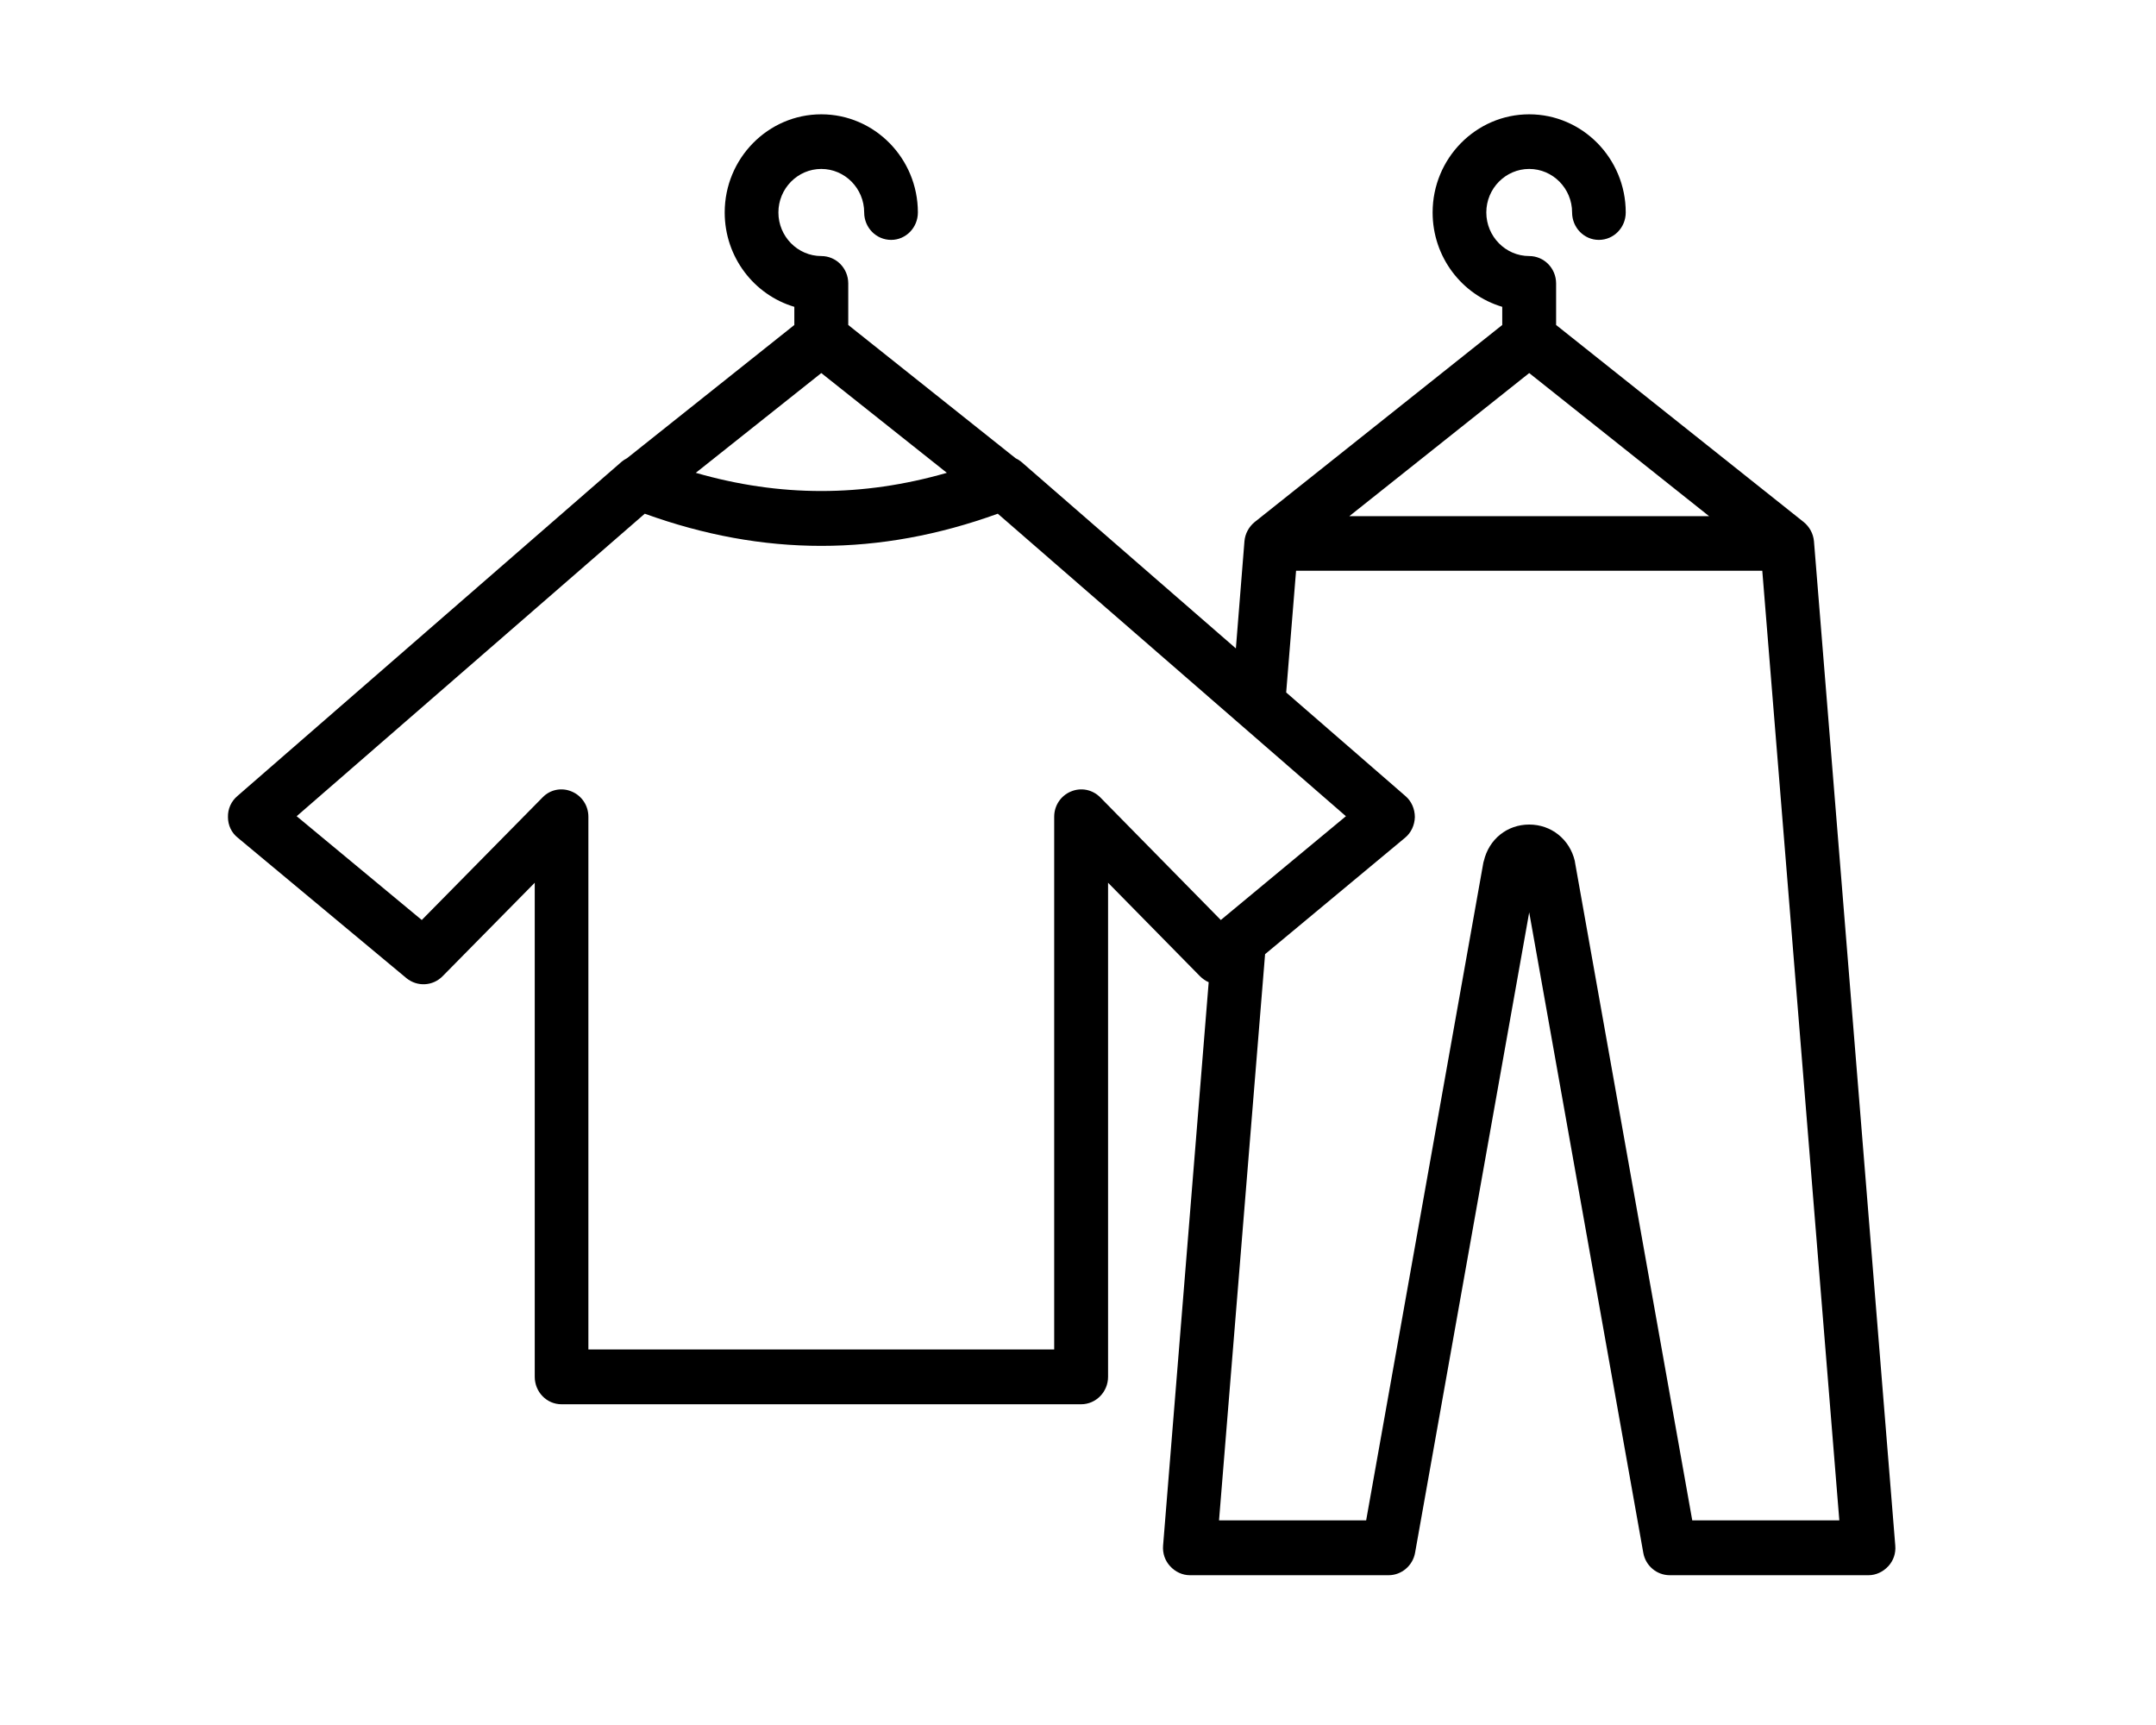 <svg version="1.0" preserveAspectRatio="xMidYMid meet" height="40" viewBox="0 0 37.5 30" zoomAndPan="magnify" width="50" xmlns:xlink="http://www.w3.org/1999/xlink" xmlns="http://www.w3.org/2000/svg"><defs><clipPath id="cb66688aae"><path clip-rule="nonzero" d="M 3.957 1.988 L 32.988 1.988 L 32.988 27.391 L 3.957 27.391 Z M 3.957 1.988"></path></clipPath></defs><g clip-path="url(#cb66688aae)"><path fill-rule="nonzero" fill-opacity="1" d="M 32.965 26.879 L 31.551 9.414 C 31.539 9.281 31.473 9.16 31.371 9.078 L 27.066 5.652 L 27.066 4.93 C 27.066 4.664 26.855 4.453 26.598 4.453 C 26.188 4.453 25.852 4.113 25.852 3.695 C 25.852 3.277 26.188 2.938 26.598 2.938 C 27.008 2.938 27.344 3.277 27.344 3.695 C 27.344 3.957 27.551 4.172 27.809 4.172 C 28.07 4.172 28.277 3.957 28.277 3.695 C 28.277 2.754 27.523 1.988 26.598 1.988 C 25.672 1.988 24.918 2.754 24.918 3.695 C 24.918 4.473 25.43 5.129 26.129 5.336 L 26.129 5.652 L 21.824 9.078 C 21.723 9.16 21.656 9.281 21.645 9.414 L 21.496 11.277 L 17.758 8.027 C 17.727 8.004 17.695 7.984 17.664 7.969 L 14.754 5.652 L 14.754 4.93 C 14.754 4.664 14.543 4.453 14.285 4.453 C 13.875 4.453 13.539 4.113 13.539 3.695 C 13.539 3.277 13.875 2.938 14.285 2.938 C 14.695 2.938 15.031 3.277 15.031 3.695 C 15.031 3.957 15.238 4.172 15.5 4.172 C 15.758 4.172 15.965 3.957 15.965 3.695 C 15.965 2.754 15.211 1.988 14.285 1.988 C 13.359 1.988 12.605 2.754 12.605 3.695 C 12.605 4.473 13.117 5.129 13.816 5.336 L 13.816 5.652 L 10.906 7.969 C 10.875 7.984 10.844 8.004 10.816 8.027 L 4.129 13.844 C 4.023 13.934 3.961 14.066 3.965 14.211 C 3.965 14.352 4.027 14.484 4.137 14.57 L 7.07 17.012 C 7.258 17.164 7.527 17.152 7.699 16.977 L 9.301 15.352 L 9.301 23.945 C 9.301 24.207 9.508 24.422 9.766 24.422 L 18.805 24.422 C 19.062 24.422 19.273 24.207 19.273 23.945 L 19.273 15.352 L 20.871 16.977 C 20.918 17.023 20.969 17.059 21.023 17.082 L 20.23 26.879 C 20.219 27.012 20.262 27.141 20.352 27.238 C 20.441 27.336 20.566 27.395 20.695 27.395 L 24.152 27.395 C 24.379 27.395 24.574 27.227 24.613 27.004 L 26.598 15.867 L 28.582 27.004 C 28.621 27.23 28.816 27.395 29.043 27.395 L 32.5 27.395 C 32.629 27.395 32.754 27.336 32.844 27.238 C 32.934 27.141 32.977 27.012 32.965 26.879 Z M 26.598 6.488 L 29.727 8.977 L 23.469 8.977 Z M 14.285 6.488 L 16.469 8.223 C 15.004 8.645 13.566 8.645 12.102 8.223 Z M 19.137 13.867 C 19 13.73 18.801 13.691 18.625 13.766 C 18.449 13.84 18.336 14.012 18.336 14.203 L 18.336 23.469 L 10.234 23.469 L 10.234 14.203 C 10.234 14.012 10.121 13.84 9.945 13.766 C 9.77 13.691 9.57 13.73 9.438 13.867 L 7.336 16 L 5.16 14.195 L 11.215 8.934 C 13.277 9.68 15.293 9.68 17.355 8.934 L 23.41 14.195 L 21.234 16 Z M 29.434 26.441 L 27.395 15 C 27.395 14.988 27.391 14.98 27.391 14.973 C 27.301 14.594 26.98 14.34 26.598 14.34 C 26.215 14.34 25.898 14.594 25.809 14.973 C 25.805 14.98 25.805 14.988 25.801 15 L 23.762 26.441 L 21.203 26.441 L 22.004 16.594 L 24.438 14.57 C 24.543 14.484 24.605 14.352 24.609 14.211 C 24.609 14.07 24.551 13.934 24.445 13.844 L 22.371 12.043 L 22.543 9.926 L 30.652 9.926 L 31.992 26.441 Z M 29.434 26.441" fill="#000000"></path></g></svg>